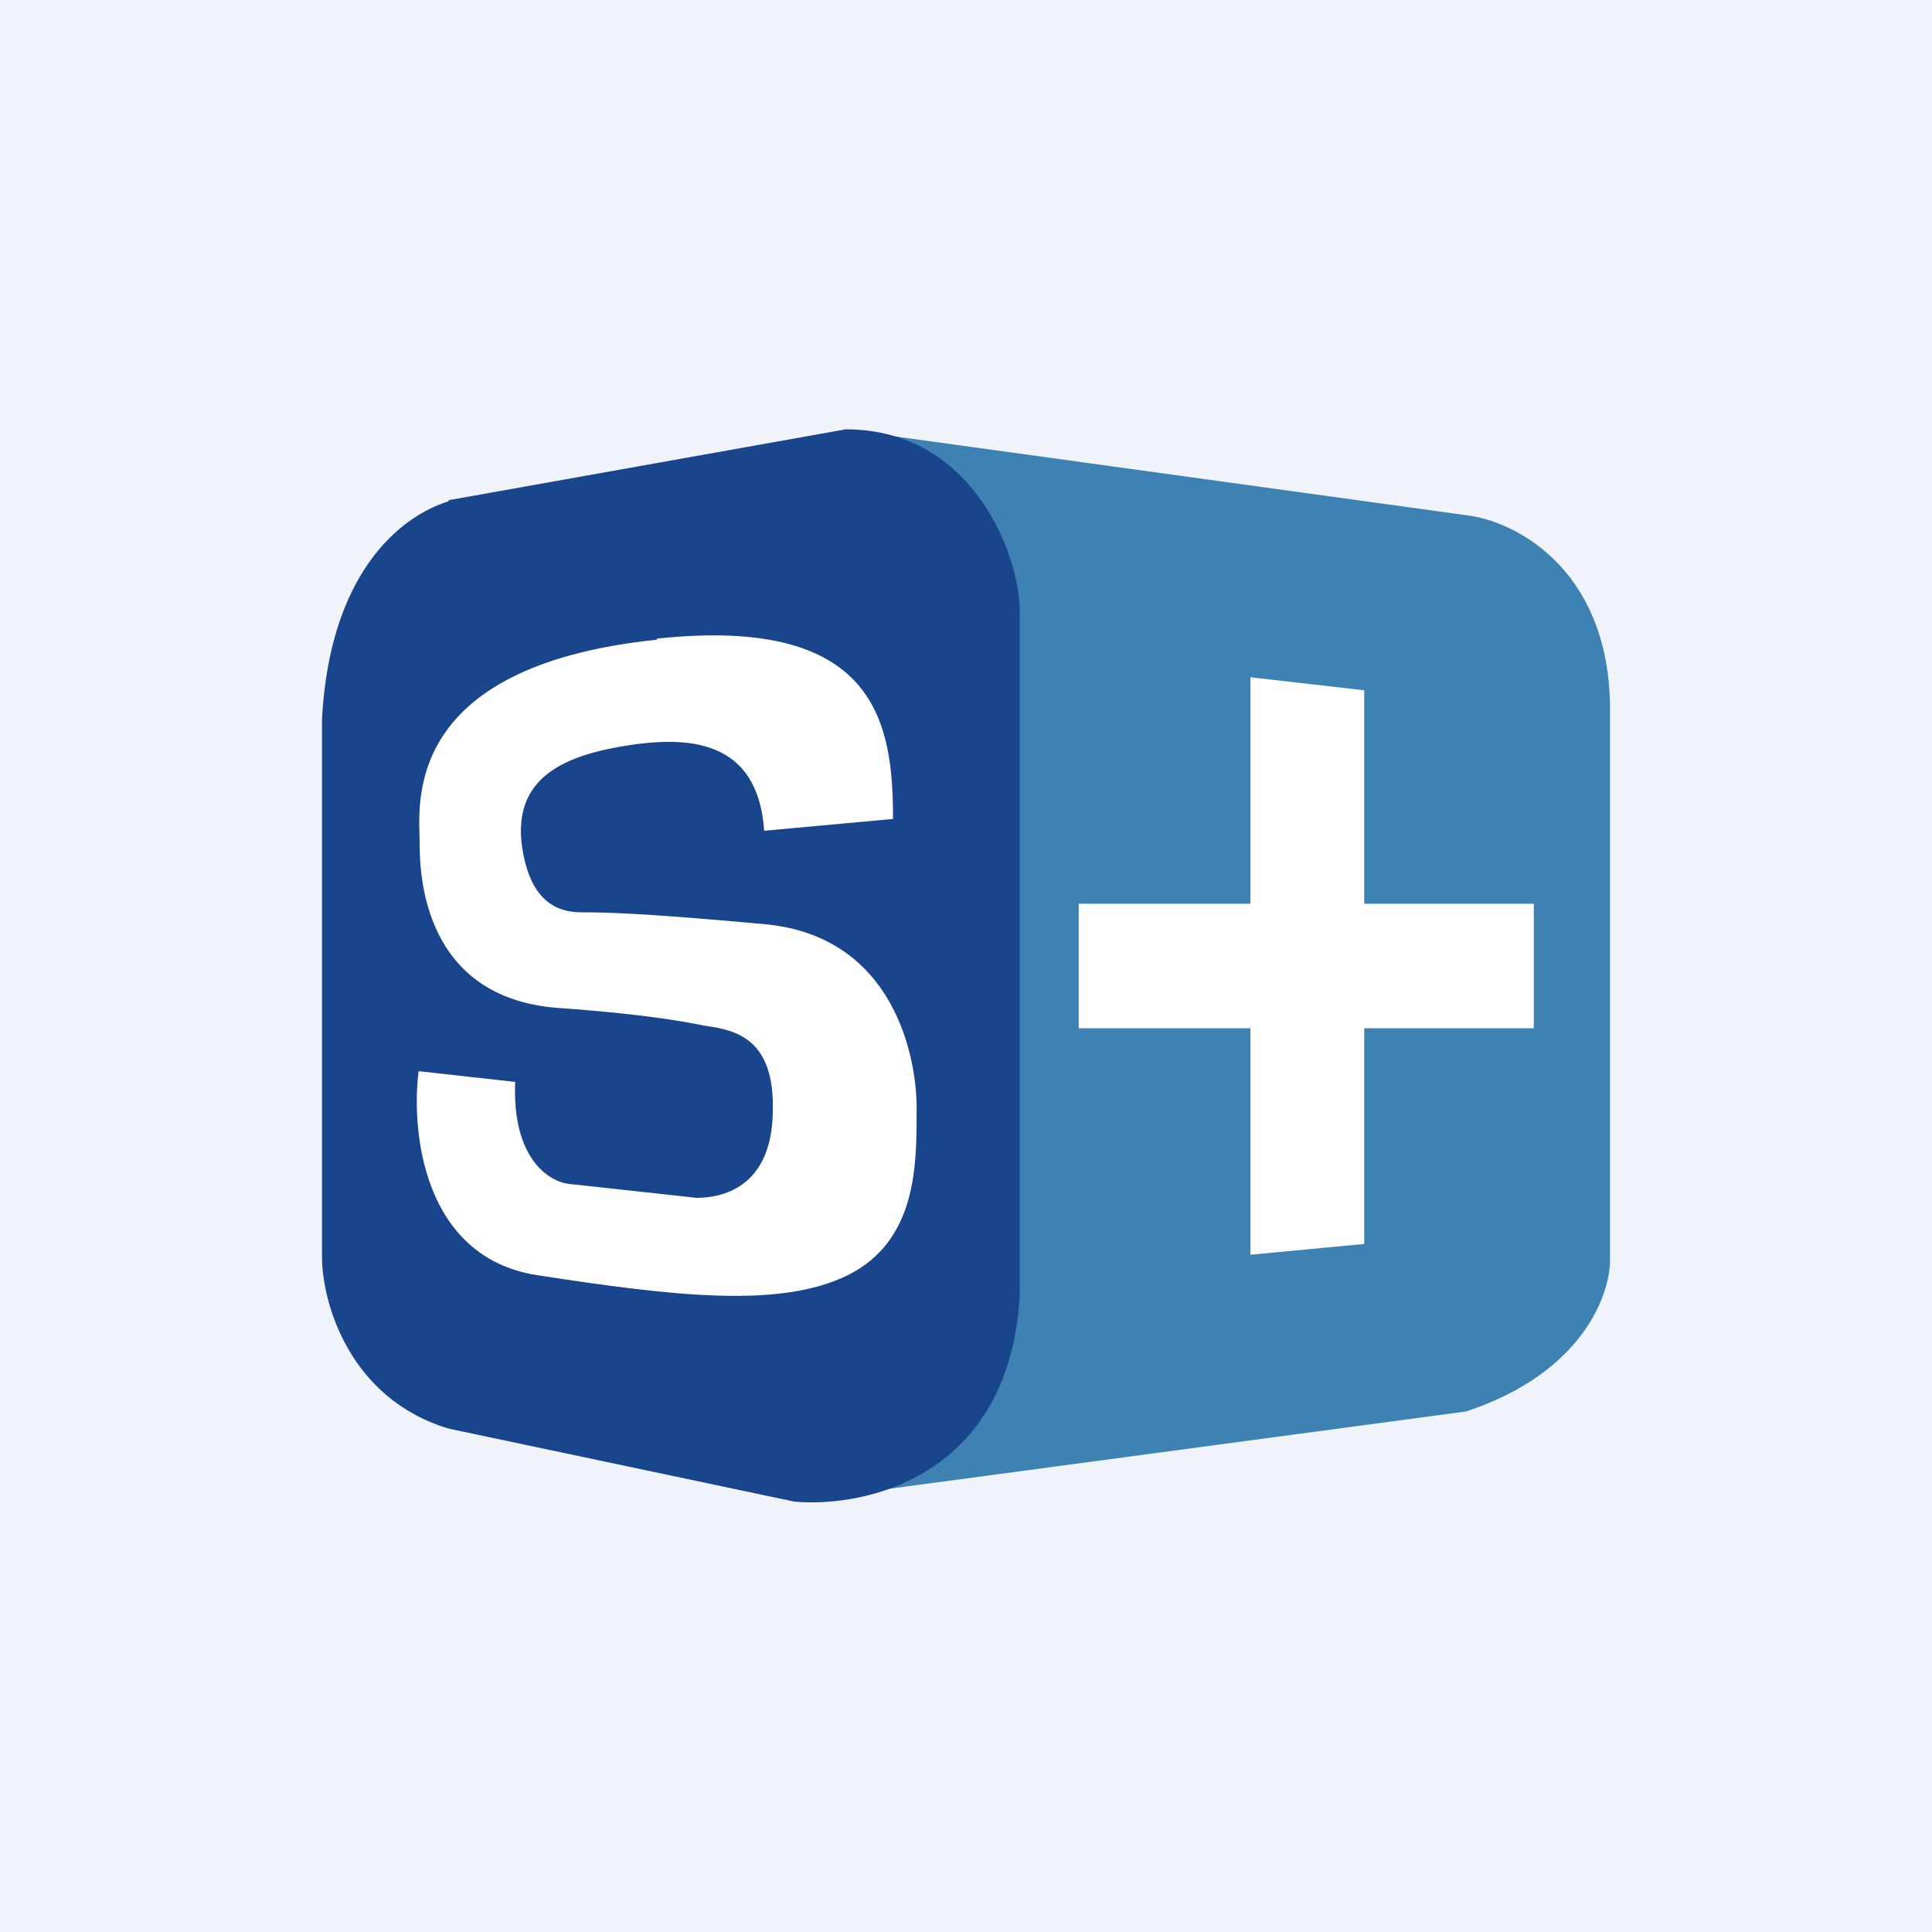 <svg xmlns="http://www.w3.org/2000/svg" width="18" height="18"><path fill="#F0F3FA" d="M0 0h18v18H0z"/><path d="M13.66 4.8L7.86 4l.13 9.91 5.67-.76c1.09-.36 1.35-1.1 1.34-1.43V6.55c-.03-1.27-.9-1.7-1.34-1.75z" fill="#3D82B3"/><path d="M4.18 4.66L7.88 4C9.08 4 9.5 5.2 9.5 5.68v6.4c-.1 1.68-1.44 1.97-2.1 1.91l-3.22-.68C3.25 13.03 3 12.13 3 11.71V6.7c.07-1.33.7-1.88 1.18-2.03z" fill="#19458C"/><path d="M12.7 6.43l-1.05-.12v2.11h-1.6v1.16h1.6v2.11l1.06-.1V9.58h1.58V8.42h-1.58V6.43zm-6.58-.48c2.06-.22 2.2.8 2.2 1.68l-1.2.11c-.06-.85-.7-.9-1.36-.78-.62.11-.96.36-.9.9.07.54.33.64.56.64.18 0 .5 0 1.7.11 1.22.11 1.43 1.26 1.42 1.75 0 .5 0 1.2-.64 1.52-.63.31-1.6.2-2.9 0-1.06-.17-1.17-1.34-1.1-1.9l.9.1c-.03.72.32.93.5.95l1.19.13c.28 0 .7-.13.71-.8.02-.67-.33-.76-.61-.8-.08-.01-.41-.1-1.4-.17-1.25-.1-1.28-1.25-1.28-1.53 0-.33-.2-1.65 2.21-1.9z" fill="#fff"/></svg>